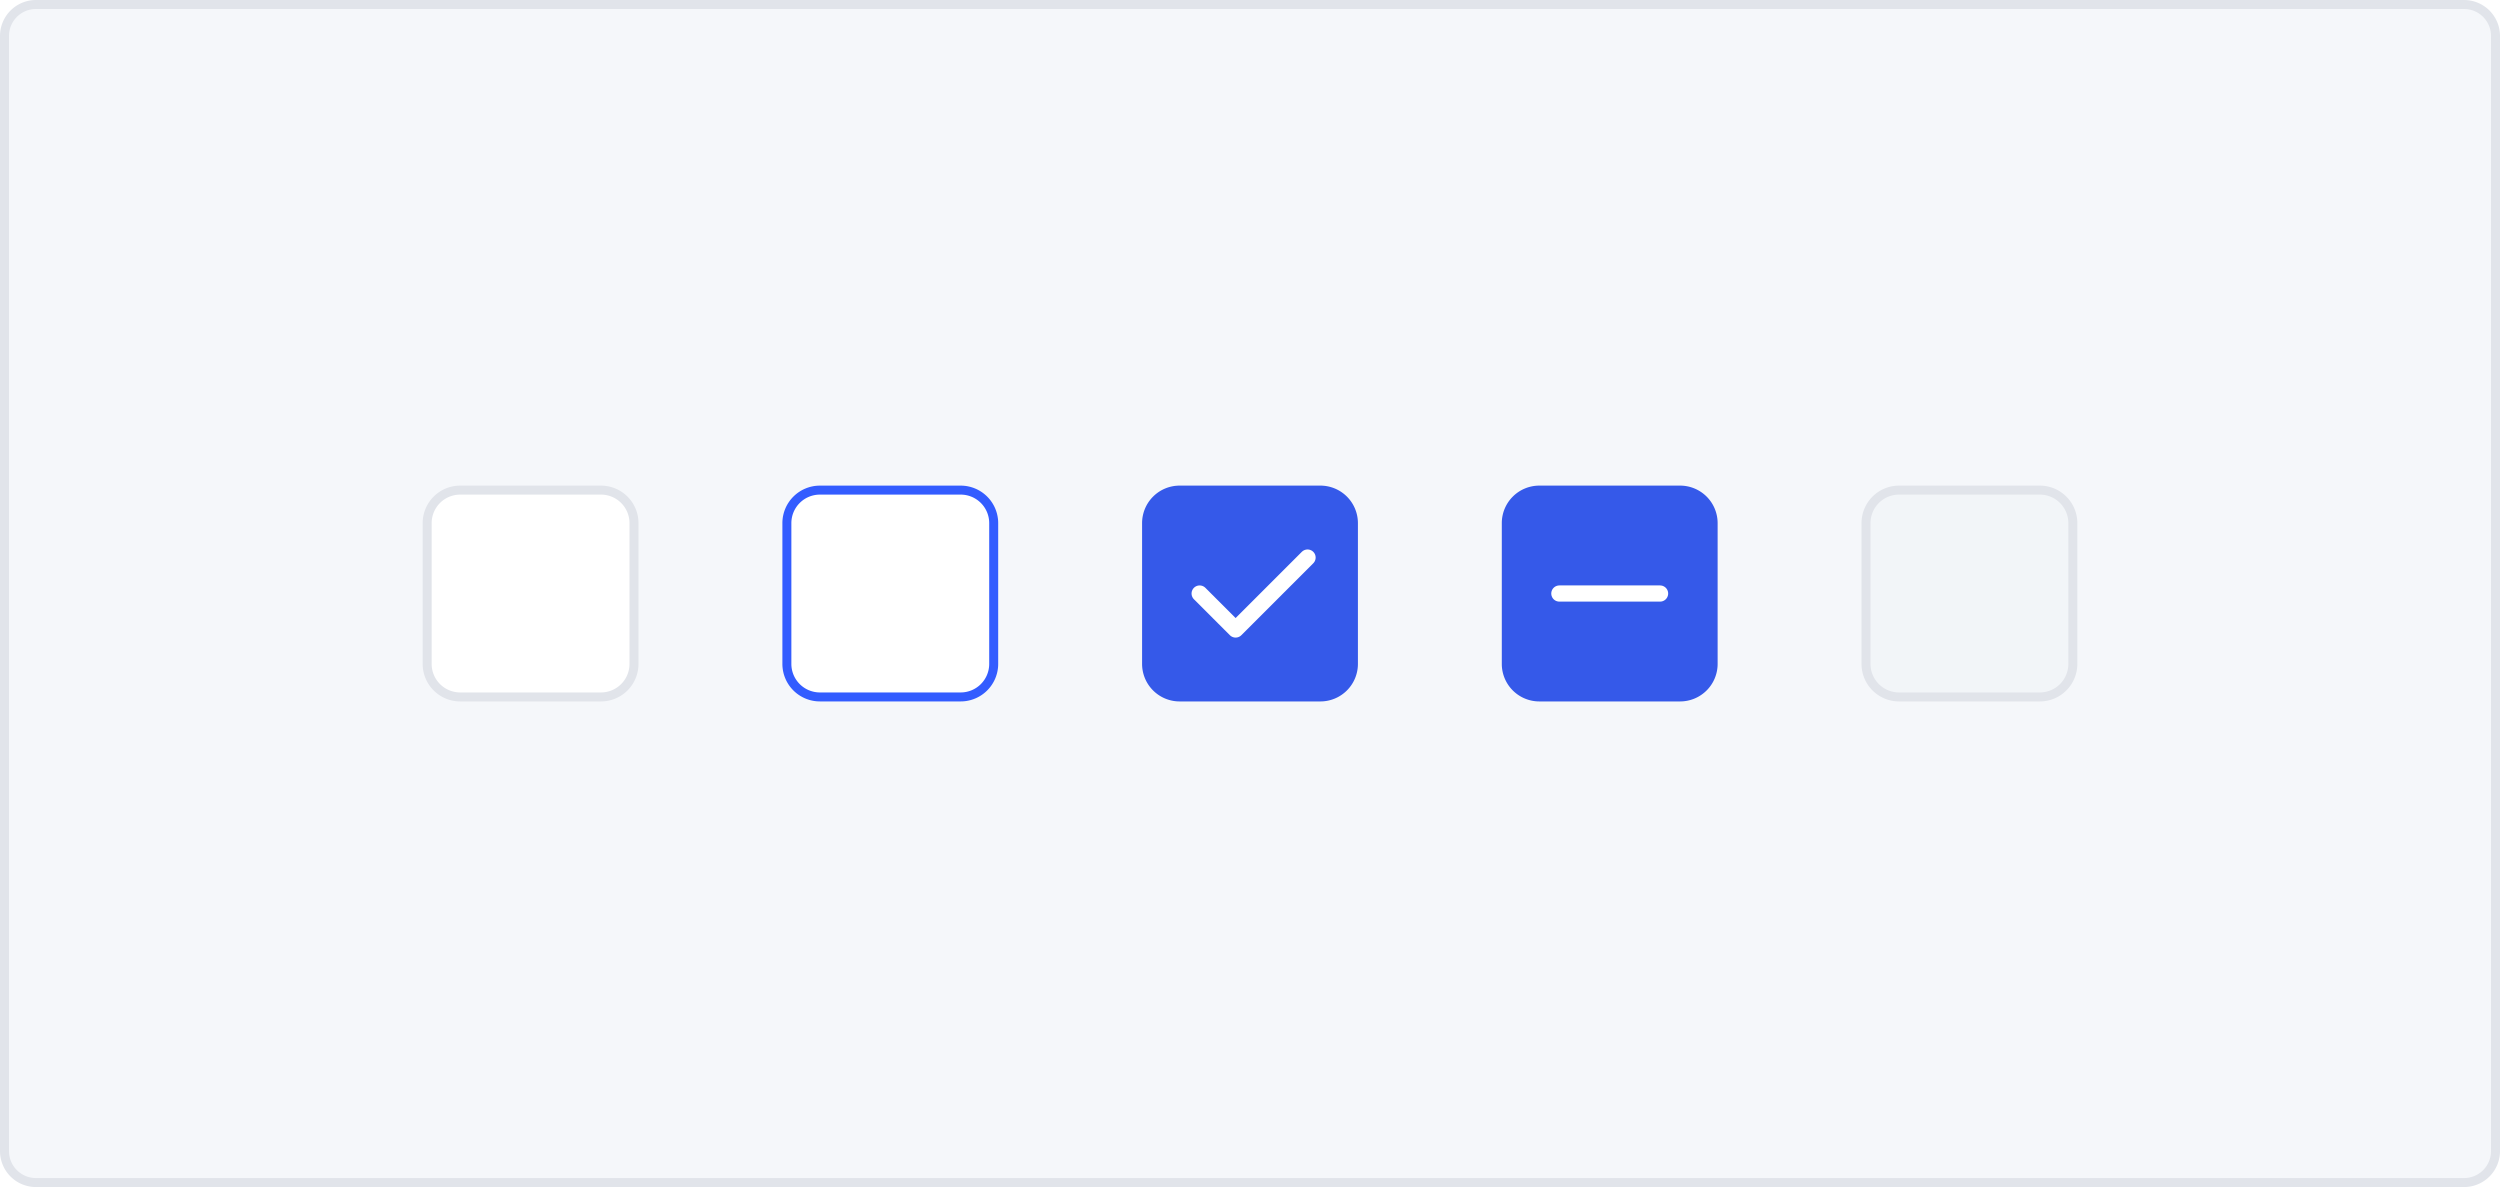 <svg xmlns="http://www.w3.org/2000/svg" fill="none" viewBox="0 0 278 132"><path d="M.5 4A3.5 3.5 0 0 1 4 .5h270a3.5 3.5 0 0 1 3.5 3.5v124a3.5 3.5 0 0 1-3.5 3.5H4A3.5 3.5 0 0 1 .5 128V4Z" fill="#F5F7FA"/><path d="M.5 4A3.5 3.5 0 0 1 4 .5h270a3.5 3.5 0 0 1 3.5 3.5v124a3.5 3.5 0 0 1-3.5 3.5H4A3.5 3.5 0 0 1 .5 128V4Z" stroke="#E1E4EA"/><path d="M47.5 58.174a3.674 3.674 0 0 1 3.674-3.674h15.652a3.674 3.674 0 0 1 3.674 3.674v15.652a3.674 3.674 0 0 1-3.674 3.674H51.174a3.674 3.674 0 0 1-3.674-3.674V58.174Z" fill="#fff"/><path d="M47.5 58.174a3.674 3.674 0 0 1 3.674-3.674h15.652a3.674 3.674 0 0 1 3.674 3.674v15.652a3.674 3.674 0 0 1-3.674 3.674H51.174a3.674 3.674 0 0 1-3.674-3.674V58.174Z" stroke="#E1E4EA"/><g filter="url(#a)"><path d="M87 58.174A4.174 4.174 0 0 1 91.174 54h15.652A4.174 4.174 0 0 1 111 58.174v15.652A4.174 4.174 0 0 1 106.826 78H91.174A4.174 4.174 0 0 1 87 73.826V58.174Z" fill="#fff"/><path d="M87.5 58.174a3.674 3.674 0 0 1 3.674-3.674h15.652a3.674 3.674 0 0 1 3.674 3.674v15.652a3.674 3.674 0 0 1-3.674 3.674H91.174a3.674 3.674 0 0 1-3.674-3.674V58.174Z" stroke="#335CFF"/></g><path d="M127 58.174A4.174 4.174 0 0 1 131.174 54h15.652A4.174 4.174 0 0 1 151 58.174v15.652A4.174 4.174 0 0 1 146.826 78h-15.652A4.174 4.174 0 0 1 127 73.826V58.174Z" fill="#3559E9"/><path d="m133.4 66 4 4 8-8" stroke="#fff" stroke-linecap="round" stroke-linejoin="round" stroke-width="1.8"/><path d="M167 58.174A4.174 4.174 0 0 1 171.174 54h15.652A4.174 4.174 0 0 1 191 58.174v15.652A4.174 4.174 0 0 1 186.826 78h-15.652A4.174 4.174 0 0 1 167 73.826V58.174Z" fill="#3559E9"/><path d="M173.4 66h11.2" stroke="#fff" stroke-linecap="round" stroke-linejoin="round" stroke-width="1.8"/><path d="M207.5 58.174a3.674 3.674 0 0 1 3.674-3.674h15.652a3.674 3.674 0 0 1 3.674 3.674v15.652a3.674 3.674 0 0 1-3.674 3.674h-15.652a3.674 3.674 0 0 1-3.674-3.674V58.174Z" fill="#F2F5F8"/><path d="M207.5 58.174a3.674 3.674 0 0 1 3.674-3.674h15.652a3.674 3.674 0 0 1 3.674 3.674v15.652a3.674 3.674 0 0 1-3.674 3.674h-15.652a3.674 3.674 0 0 1-3.674-3.674V58.174Z" stroke="#E1E4EA"/><defs><filter id="a" width="32" height="32" x="83" y="50" color-interpolation-filters="sRGB" filterUnits="userSpaceOnUse"><feFlood flood-opacity="0" result="BackgroundImageFix"/><feColorMatrix in="SourceAlpha" result="hardAlpha" type="matrix" values="0 0 0 0 0 0 0 0 0 0 0 0 0 0 0 0 0 0 127 0"/><feMorphology in="SourceAlpha" operator="dilate" radius="4" result="effect1_dropShadow_903_2766"/><feOffset/><feColorMatrix type="matrix" values="0 0 0 0 0.88 0 0 0 0 0.917 0 0 0 0 1 0 0 0 1 0"/><feBlend in2="BackgroundImageFix" mode="normal" result="effect1_dropShadow_903_2766"/><feColorMatrix in="SourceAlpha" result="hardAlpha" type="matrix" values="0 0 0 0 0 0 0 0 0 0 0 0 0 0 0 0 0 0 127 0"/><feMorphology in="SourceAlpha" operator="dilate" radius="2" result="effect2_dropShadow_903_2766"/><feOffset/><feColorMatrix type="matrix" values="0 0 0 0 1 0 0 0 0 1 0 0 0 0 1 0 0 0 1 0"/><feBlend in2="effect1_dropShadow_903_2766" mode="normal" result="effect2_dropShadow_903_2766"/><feBlend in="SourceGraphic" in2="effect2_dropShadow_903_2766" mode="normal" result="shape"/></filter></defs></svg>